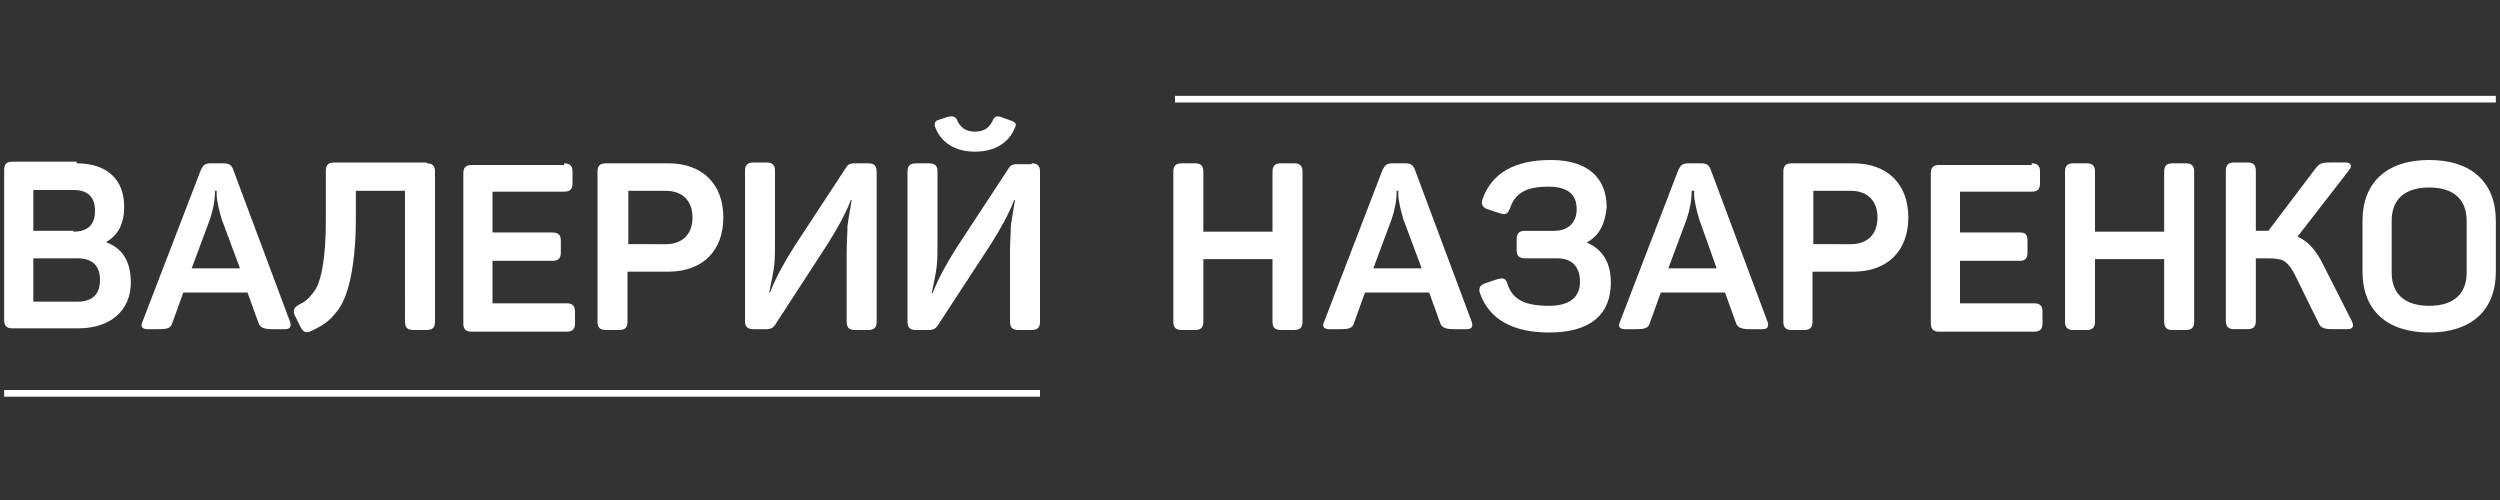 <?xml version="1.0" encoding="utf-8"?>
<!-- Generator: Adobe Illustrator 23.0.5, SVG Export Plug-In . SVG Version: 6.00 Build 0)  -->
<svg version="1.1" id="Слой_1" xmlns="http://www.w3.org/2000/svg" xmlns:xlink="http://www.w3.org/1999/xlink" x="0px" y="0px"
	 viewBox="0 0 300 60" style="enable-background:new 0 0 300 60;" xml:space="preserve">
<rect x="0" y="0" width="300" height="60" fill="#333333" stroke="none"/>
<style type="text/css">
	.st0{fill:#666766;stroke:#000000;stroke-miterlimit:10;}
	.st1{fill:#FFFFFF;}
</style>
<g>
	<path class="st1" d="M9.2,19.6c3.6,0,5.7,1.9,5.7,5.2c0,2-0.7,3.4-2.1,4.2v0.1c1.9,0.7,2.9,2.3,2.9,4.8c0,3.4-2.5,5.5-6.3,5.5H1.5
		c-0.7,0-1-0.3-1-1v-18c0-0.7,0.3-1,1-1H9.2z M8.8,27.8c1.7,0,2.6-0.8,2.6-2.5c0-1.7-0.9-2.5-2.6-2.5H4v4.9H8.8z M9.3,31H4v5.2h5.3
		c1.8,0,2.7-0.9,2.7-2.6C12,31.9,11.1,31,9.3,31z"/>
	<path class="st1" d="M34.8,38.6c0.2,0.6,0,0.9-0.6,0.9h-1.5c-1.1,0-1.5-0.2-1.7-0.8l-1.3-3.6H22l-1.3,3.6c-0.2,0.7-0.6,0.8-1.7,0.8
		h-1.3c-0.6,0-0.9-0.3-0.6-0.9l7-18.2c0.3-0.6,0.5-0.8,1.2-0.8h1.5c0.7,0,1,0.2,1.2,0.8L34.8,38.6z M26.6,26.3
		c-0.3-1-0.6-2.3-0.6-2.9l0-0.5h-0.2c0,1.1-0.2,2.2-0.6,3.4l-2.2,5.9h5.8L26.6,26.3z"/>
	<path class="st1" d="M51.2,19.6c0.7,0,1,0.3,1,1v18c0,0.7-0.3,1-1,1h-1.6c-0.7,0-1-0.3-1-1V22.9h-5.9v3.6c0,3.8-0.5,6.8-1.1,8.6
		c-0.3,0.9-0.7,1.7-1.2,2.3c-1,1.3-1.8,1.7-3,2.3c-0.6,0.3-1,0.2-1.3-0.4l-0.7-1.4c-0.3-0.6-0.1-1,0.4-1.3c0.8-0.4,1.1-0.6,1.8-1.5
		c0.4-0.5,0.6-1,0.8-1.7c0.4-1.3,0.7-3.7,0.7-6.9v-6c0-0.7,0.3-1,1-1H51.2z"/>
	<path class="st1" d="M67.7,19.6c0.7,0,1,0.3,1,1V22c0,0.7-0.3,1-1,1h-8.6v4.9h7.2c0.7,0,1,0.3,1,1v1.4c0,0.7-0.3,1-1,1h-7.2v5.1H68
		c0.7,0,1,0.3,1,1v1.4c0,0.7-0.3,1-1,1H56.6c-0.7,0-1-0.3-1-1v-18c0-0.7,0.3-1,1-1H67.7z"/>
	<path class="st1" d="M80.2,19.6c4.1,0,6.6,2.5,6.6,6.5s-2.5,6.5-6.6,6.5h-4.9v6c0,0.7-0.3,1-1,1h-1.6c-0.7,0-1-0.3-1-1v-18
		c0-0.7,0.3-1,1-1H80.2z M79.9,29.3c2,0,3.2-1.2,3.2-3.2c0-2-1.2-3.2-3.2-3.2h-4.5v6.4H79.9z"/>
	<path class="st1" d="M104.2,19.6c0.7,0,1,0.3,1,1v18c0,0.7-0.3,1-1,1h-1.6c-0.7,0-1-0.3-1-1v-8.2c0-1.4,0.1-2.5,0.1-3.3
		c0.1-0.8,0.3-1.8,0.5-3.1h-0.1c-0.6,1.6-1.6,3.4-2.8,5.3L93,39c-0.2,0.3-0.5,0.5-1,0.5h-1.6c-0.7,0-1-0.3-1-1v-18c0-0.7,0.3-1,1-1
		h1.6c0.7,0,1,0.3,1,1v8.1c0,1.4,0,2.5-0.1,3.3c-0.1,0.8-0.3,1.8-0.6,3.2h0.1c0.7-1.8,1.7-3.6,2.9-5.5l6.3-9.6
		c0.2-0.3,0.5-0.4,0.9-0.4H104.2z"/>
	<path class="st1" d="M123.8,19.6c0.7,0,1,0.3,1,1v18c0,0.7-0.3,1-1,1h-1.6c-0.7,0-1-0.3-1-1v-8.2c0-1.4,0.1-2.5,0.1-3.3
		c0.1-0.8,0.3-1.8,0.5-3.1h-0.1c-0.6,1.6-1.6,3.4-2.8,5.3l-6.4,9.8c-0.2,0.3-0.5,0.5-1,0.5h-1.6c-0.7,0-1-0.3-1-1v-18
		c0-0.7,0.3-1,1-1h1.6c0.7,0,1,0.3,1,1v8.1c0,1.4,0,2.5-0.1,3.3c-0.1,0.8-0.3,1.8-0.6,3.2h0.1c0.7-1.8,1.7-3.6,2.9-5.5l6.3-9.6
		c0.2-0.3,0.5-0.4,0.9-0.4H123.8z M117,18.2c-2.4,0-4.1-1.1-4.8-3c-0.1-0.4,0-0.7,0.4-0.8l1.2-0.4c0.5-0.1,0.8,0,1,0.3
		c0.4,1,1.1,1.5,2.2,1.5c1.1,0,1.8-0.5,2.2-1.5c0.2-0.3,0.4-0.4,0.8-0.3l1.4,0.5c0.5,0.2,0.6,0.4,0.4,0.8
		C121.1,17.1,119.4,18.2,117,18.2z"/>
	<path class="st1" d="M155.3,19.6c0.7,0,1,0.3,1,1v18c0,0.7-0.3,1-1,1h-1.6c-0.7,0-1-0.3-1-1v-7.5h-8.3v7.5c0,0.7-0.3,1-1,1h-1.6
		c-0.7,0-1-0.3-1-1v-18c0-0.7,0.3-1,1-1h1.6c0.7,0,1,0.3,1,1v7.2h8.3v-7.2c0-0.7,0.3-1,1-1H155.3z"/>
	<path class="st1" d="M176.6,38.6c0.2,0.6,0,0.9-0.6,0.9h-1.5c-1.1,0-1.5-0.2-1.7-0.8l-1.3-3.6h-7.7l-1.3,3.6
		c-0.2,0.7-0.6,0.8-1.7,0.8h-1.3c-0.6,0-0.9-0.3-0.6-0.9l7-18.2c0.3-0.6,0.5-0.8,1.2-0.8h1.5c0.7,0,1,0.2,1.2,0.8L176.6,38.6z
		 M168.4,26.3c-0.3-1-0.6-2.3-0.6-2.9l0-0.5h-0.2c0,1.1-0.2,2.2-0.6,3.4l-2.2,5.9h5.8L168.4,26.3z"/>
	<path class="st1" d="M190.4,29.1c1.9,0.8,2.9,2.4,2.9,4.8c0,3.8-2.4,6-7.4,6c-4.4,0-7.2-1.6-8.3-4.7c-0.2-0.6,0-1,0.6-1.2l1.5-0.5
		c0.7-0.2,1-0.1,1.2,0.6c0.6,1.8,2,2.6,5,2.6c2.4,0,3.7-1,3.7-2.9c0-1.8-1-2.8-2.7-2.8h-3.9c-0.7,0-1-0.3-1-1v-1.3c0-0.7,0.3-1,1-1
		h3.5c1.7,0,2.7-1,2.7-2.6c0-1.8-1.1-2.7-3.4-2.7c-2.7,0-4,0.8-4.6,2.6c-0.3,0.7-0.5,0.8-1.2,0.6l-1.5-0.5c-0.6-0.2-0.8-0.6-0.6-1.2
		c1.1-3.1,3.8-4.7,8.2-4.7c4.4,0,6.7,2.1,6.7,5.7C192.6,26.9,191.9,28.3,190.4,29.1z"/>
	<path class="st1" d="M212.1,38.6c0.2,0.6,0,0.9-0.6,0.9H210c-1.1,0-1.5-0.2-1.7-0.8l-1.3-3.6h-7.7l-1.3,3.6
		c-0.2,0.7-0.6,0.8-1.7,0.8h-1.3c-0.6,0-0.9-0.3-0.6-0.9l7-18.2c0.3-0.6,0.5-0.8,1.2-0.8h1.5c0.7,0,1,0.2,1.2,0.8L212.1,38.6z
		 M203.9,26.3c-0.3-1-0.6-2.3-0.6-2.9l0-0.5H203c0,1.1-0.2,2.2-0.6,3.4l-2.2,5.9h5.8L203.9,26.3z"/>
	<path class="st1" d="M222.4,19.6c4.1,0,6.6,2.5,6.6,6.5s-2.5,6.5-6.6,6.5h-4.9v6c0,0.7-0.3,1-1,1H215c-0.7,0-1-0.3-1-1v-18
		c0-0.7,0.3-1,1-1H222.4z M222.1,29.3c2,0,3.2-1.2,3.2-3.2c0-2-1.2-3.2-3.2-3.2h-4.5v6.4H222.1z"/>
	<path class="st1" d="M243.8,19.6c0.7,0,1,0.3,1,1V22c0,0.7-0.3,1-1,1h-8.6v4.9h7.2c0.7,0,0.9,0.3,0.9,1v1.4c0,0.7-0.3,1-0.9,1h-7.2
		v5.1h8.9c0.7,0,1,0.3,1,1v1.4c0,0.7-0.3,1-1,1h-11.4c-0.7,0-1-0.3-1-1v-18c0-0.7,0.3-1,1-1H243.8z"/>
	<path class="st1" d="M262.3,19.6c0.7,0,1,0.3,1,1v18c0,0.7-0.3,1-1,1h-1.6c-0.7,0-1-0.3-1-1v-7.5h-8.3v7.5c0,0.7-0.3,1-1,1h-1.6
		c-0.7,0-1-0.3-1-1v-18c0-0.7,0.3-1,1-1h1.6c0.7,0,1,0.3,1,1v7.2h8.3v-7.2c0-0.7,0.3-1,1-1H262.3z"/>
	<path class="st1" d="M282.2,38.5c0.3,0.6,0.2,1-0.5,1h-1.6c-1.2,0-1.6-0.1-1.9-0.8l-2.8-5.7c-0.4-0.8-0.8-1.3-1.2-1.6
		c-0.4-0.3-1.1-0.4-2.1-0.4h-1.4v7.5c0,0.7-0.3,1-1,1h-1.6c-0.7,0-1-0.3-1-1v-18c0-0.7,0.3-1,1-1h1.6c0.7,0,1,0.3,1,1v7.2h1.1h0.4
		l5.6-7.4c0.5-0.7,0.8-0.8,1.9-0.8h1.8c0.6,0,0.8,0.4,0.4,0.9l-6.2,8c1.2,0.5,2.2,1.6,3,3.2L282.2,38.5z"/>
	<path class="st1" d="M283.5,26.5c0-4.6,2.9-7.3,8-7.3c5.1,0,8,2.7,8,7.3v6.1c0,4.6-2.9,7.3-8,7.3c-5.1,0-8-2.7-8-7.3V26.5z
		 M296,26.5c0-2.6-1.6-4-4.5-4c-2.9,0-4.5,1.4-4.5,4v6.2c0,2.6,1.6,4,4.5,4c2.9,0,4.5-1.4,4.5-4V26.5z"/>
</g>
<rect x="0.5" y="46.8" class="st1" width="124.3" height="0.8"/>
<rect x="141" y="11.5" class="st1" width="158.5" height="0.8"/>
</svg>
